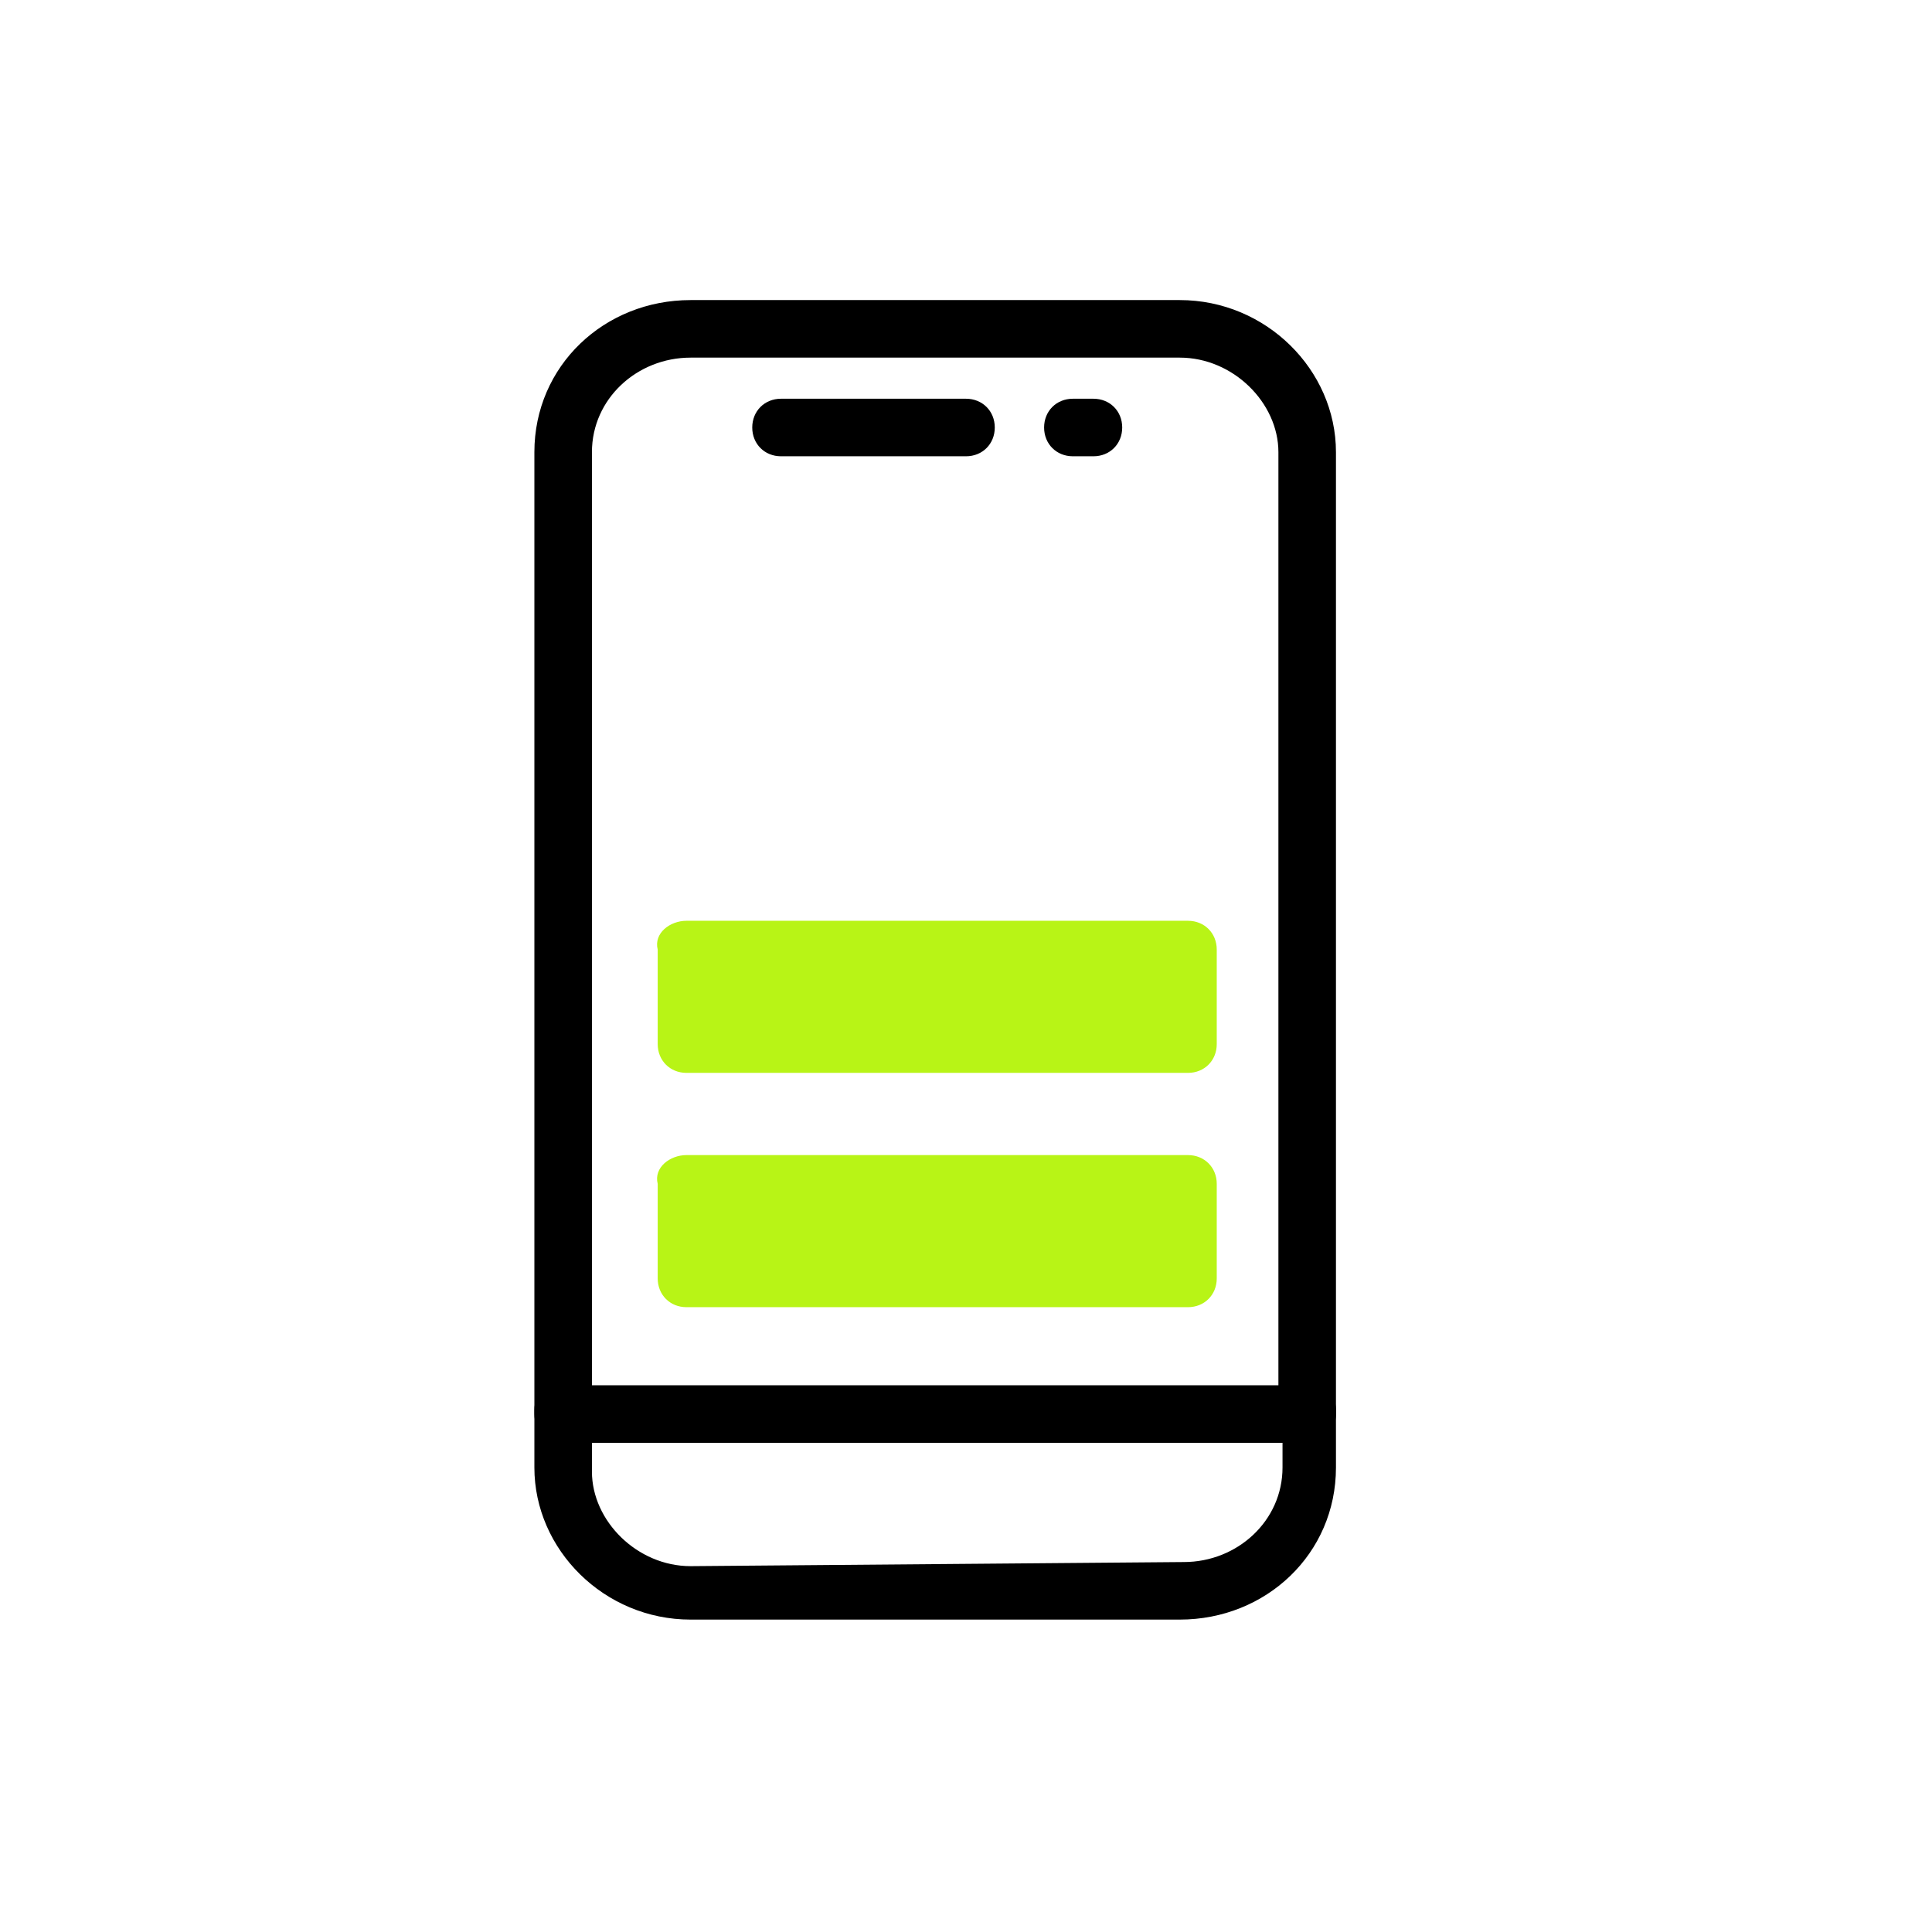 <?xml version="1.0" encoding="utf-8"?>
<!-- Generator: Adobe Illustrator 28.3.0, SVG Export Plug-In . SVG Version: 6.00 Build 0)  -->
<svg version="1.1" id="Layer_1" xmlns="http://www.w3.org/2000/svg" xmlns:xlink="http://www.w3.org/1999/xlink" x="0px" y="0px"
	 viewBox="0 0 47 47" style="enable-background:new 0 0 47 47;" xml:space="preserve">
<style type="text/css">
	.st0{fill:#FFFFFF;}
	.st1{fill-rule:evenodd;clip-rule:evenodd;}
	.st2{fill:#B8F416;}
</style>
<rect y="0" class="st0" width="47" height="47"/>
<path class="st0" d="M13.7,35.7c0,1.7,1.4,3,3.1,3h11.9c1.7,0,3.1-1.3,3.1-3v-1.4H13.7V35.7z"/>
<path class="st1" d="M16.8,38.1c-1.3,0-2.4-1.1-2.4-2.3V35h16.8v0.7c0,1.3-1.1,2.3-2.4,2.3L16.8,38.1L16.8,38.1z M13,35.7
	c0,2,1.7,3.7,3.8,3.7h11.9c2.1,0,3.8-1.6,3.8-3.7v-1.4c0-0.4-0.3-0.7-0.7-0.7H13.7c-0.4,0-0.7,0.3-0.7,0.7V35.7z"/>
<path class="st0" d="M31.8,11c0-1.7-1.4-3-3.1-3H16.8c-1.7,0-3.1,1.3-3.1,3v1.4h18.1V11z"/>
<path class="st0" d="M31.8,12.3V11c0-1.7-1.4-3-3.1-3H16.8c-1.7,0-3.1,1.3-3.1,3v1.4v22h18.1V12.3z"/>
<path class="st2" d="M16.7,22.4h12.2c0.4,0,0.7,0.3,0.7,0.7v2.3c0,0.4-0.3,0.7-0.7,0.7H16.7c-0.4,0-0.7-0.3-0.7-0.7v-2.3
	C15.9,22.7,16.3,22.4,16.7,22.4z"/>
<path class="st2" d="M16.7,28.1h12.2c0.4,0,0.7,0.3,0.7,0.7v2.3c0,0.4-0.3,0.7-0.7,0.7H16.7c-0.4,0-0.7-0.3-0.7-0.7v-2.3
	C15.9,28.4,16.3,28.1,16.7,28.1z"/>
<path class="st1" d="M13,34.4c0,0.4,0.3,0.7,0.7,0.7h18.1c0.4,0,0.7-0.3,0.7-0.7V11c0-2-1.7-3.7-3.8-3.7H16.8C14.7,7.3,13,8.9,13,11
	V34.4z M14.4,33.7V11c0-1.3,1.1-2.3,2.4-2.3h11.9c1.3,0,2.4,1.1,2.4,2.3v22.7H14.4z"/>
<path class="st1" d="M18.3,10.4c0-0.4,0.3-0.7,0.7-0.7h4.5c0.4,0,0.7,0.3,0.7,0.7s-0.3,0.7-0.7,0.7H19
	C18.6,11.1,18.3,10.8,18.3,10.4z M25.4,10.4c0-0.4,0.3-0.7,0.7-0.7h0.5c0.4,0,0.7,0.3,0.7,0.7s-0.3,0.7-0.7,0.7h-0.5
	C25.7,11.1,25.4,10.8,25.4,10.4z"/>
</svg>

